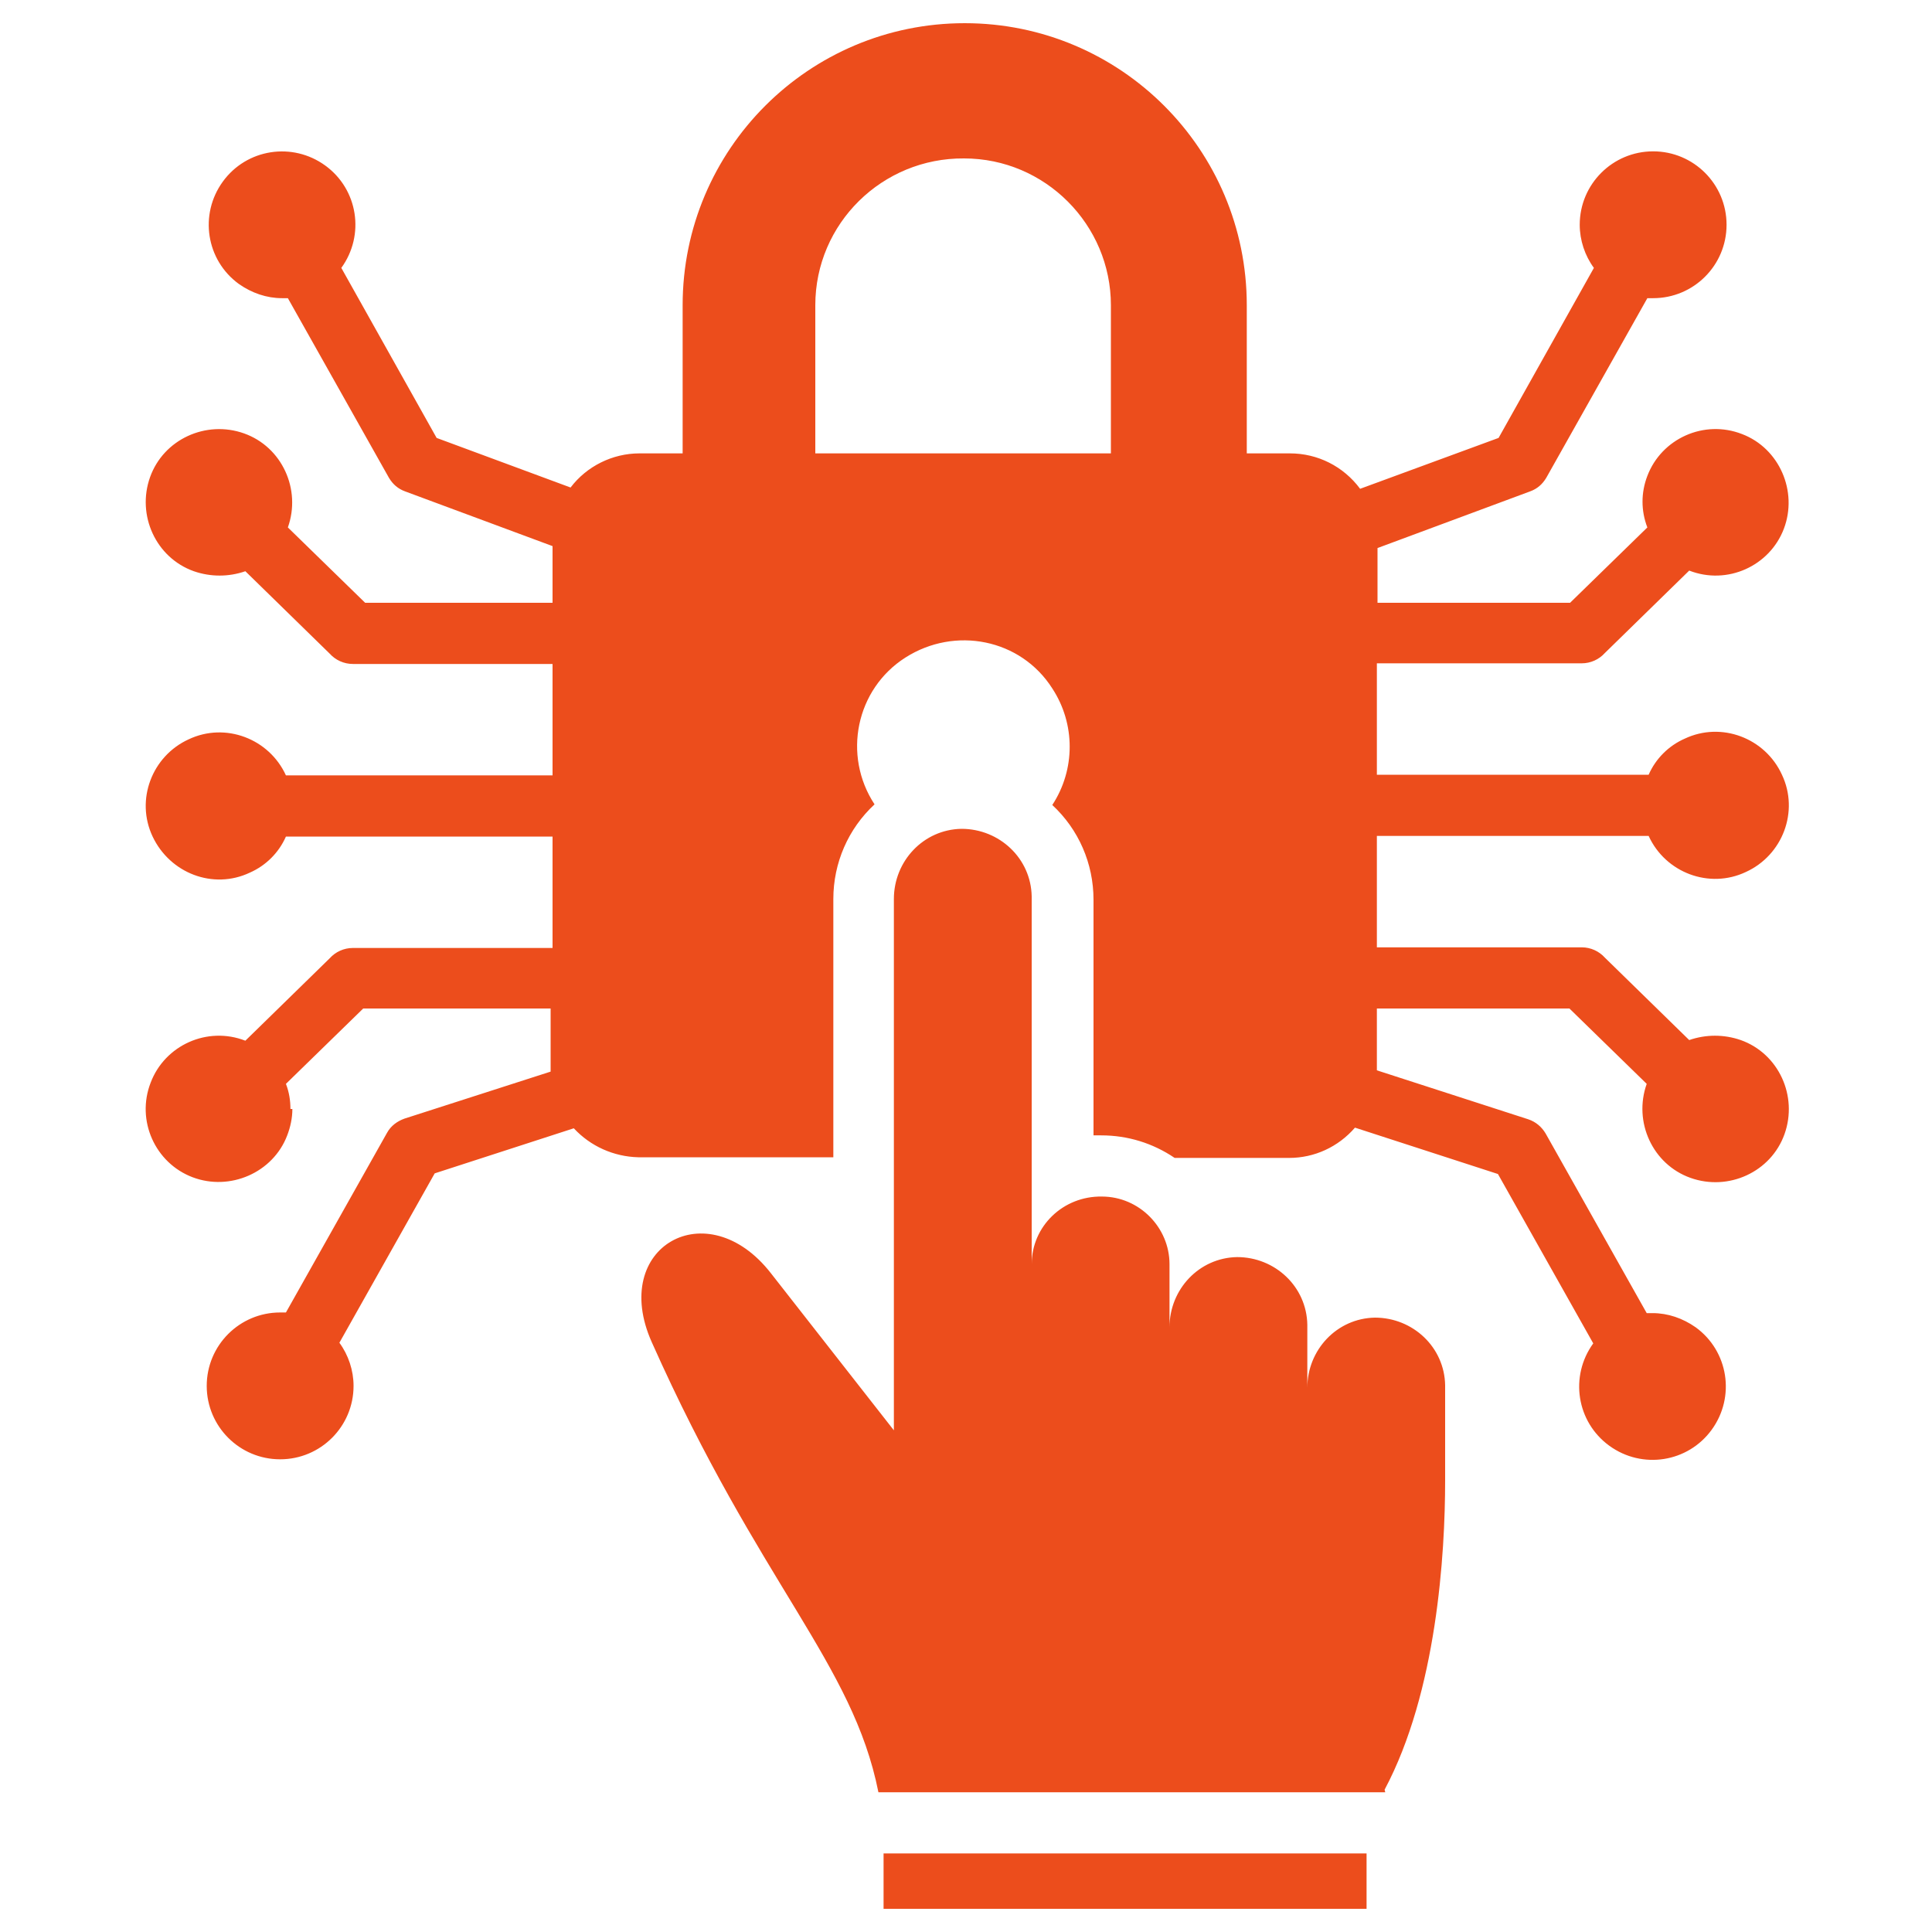 <?xml version="1.0" encoding="UTF-8"?>
<svg id="Layer_1" data-name="Layer 1" xmlns="http://www.w3.org/2000/svg" viewBox="0 0 30 30">
  <defs>
    <style>
      .cls-1 {
        fill: #ec4d1c;
        fill-rule: evenodd;
      }
    </style>
  </defs>
  <path class="cls-1" d="M4.51,17.22c0-.13-.02-.26-.07-.39l1.2-1.17h2.91v.95s0,.02,0,.03l-2.27.73c-.11.04-.21.11-.27.22l-1.57,2.79s-.06,0-.09,0c-.63,0-1.14.51-1.14,1.14,0,.63.51,1.14,1.14,1.14s1.14-.51,1.14-1.14c0-.24-.08-.48-.22-.67l1.48-2.63,2.16-.7c.26.28.62.44,1,.45h3.03v-4.01c0-.56.23-1.09.64-1.47-.5-.76-.29-1.79.48-2.28s1.79-.29,2.28.48c.36.55.36,1.26,0,1.81.41.38.64.91.64,1.47v3.66s.08,0,.12,0c.41,0,.8.12,1.14.35h1.78c.39,0,.76-.17,1.02-.47l2.22.72,1.48,2.63c-.37.51-.26,1.22.25,1.59s1.22.26,1.59-.25.26-1.22-.25-1.59c-.2-.14-.43-.22-.67-.22-.03,0-.06,0-.09,0l-1.57-2.79c-.06-.1-.15-.18-.27-.22l-2.35-.76h0v-.96h2.99l1.2,1.17c-.21.59.09,1.25.68,1.46.59.21,1.25-.09,1.46-.68.21-.59-.09-1.25-.68-1.46-.26-.09-.54-.09-.8,0l-1.31-1.28c-.09-.1-.22-.16-.36-.16h-3.18v-1.73h4.22c.26.57.94.83,1.51.56.57-.26.83-.94.56-1.51-.26-.57-.94-.83-1.51-.56-.25.11-.45.31-.56.56h-4.22v-1.73h3.18c.14,0,.27-.06.36-.16l1.31-1.28c.59.23,1.25-.07,1.47-.65s-.07-1.25-.65-1.47c-.59-.23-1.25.07-1.47.65-.1.26-.1.54,0,.8l-1.2,1.17h-2.99v-.85l2.37-.88c.11-.04.19-.11.25-.21l1.57-2.79s.06,0,.09,0c.63,0,1.14-.51,1.14-1.14s-.51-1.14-1.14-1.14-1.14.51-1.14,1.14c0,.24.08.48.22.67l-1.48,2.64-2.15.79c-.26-.35-.66-.55-1.09-.55h-.67v-2.3c0-2.42-1.96-4.38-4.38-4.38-2.42,0-4.38,1.96-4.38,4.38v2.3h-.67c-.42,0-.82.2-1.07.53l-2.08-.77-1.48-2.64c.37-.51.26-1.22-.25-1.59s-1.22-.26-1.59.25c-.37.51-.26,1.22.25,1.59.2.14.43.22.67.22.03,0,.06,0,.09,0l1.57,2.79c.06.1.14.17.25.21l2.29.85v.88h-2.91l-1.2-1.17c.21-.59-.09-1.25-.68-1.46-.59-.21-1.25.09-1.46.68-.21.59.09,1.25.68,1.46.26.09.54.09.8,0l1.31,1.28c.09.1.22.16.36.16h3.1v1.73h-4.14c-.26-.57-.94-.83-1.51-.56-.57.26-.83.94-.56,1.51s.94.83,1.51.56c.25-.11.45-.31.56-.56h4.14v1.73h-3.1c-.14,0-.27.06-.36.16l-1.31,1.28c-.59-.23-1.25.07-1.47.65-.23.59.07,1.25.65,1.47s1.25-.07,1.47-.65c.05-.13.08-.27.08-.41h0ZM21.51,27.83h-7.87c-.4-2.01-1.84-3.22-3.52-6.99-.66-1.48.86-2.34,1.85-1.07l1.91,2.44v-8.25c0-.59.46-1.08,1.05-1.09.59,0,1.08.46,1.09,1.05,0,.01,0,.02,0,.03v5.68c0-.59.49-1.06,1.09-1.05.58,0,1.05.48,1.05,1.05v.98c0-.59.46-1.08,1.05-1.09.59,0,1.08.46,1.09,1.05,0,.01,0,.02,0,.03v.95c0-.59.46-1.08,1.05-1.09.59,0,1.08.46,1.09,1.05,0,.01,0,.02,0,.03v1.45c0,1.14-.13,3.28-.94,4.8h0ZM13.72,28.78v.86h7.5v-.86h-7.5ZM12.66,7.04v-2.3c0-1.27,1.04-2.29,2.31-2.28,1.26,0,2.28,1.03,2.28,2.28v2.3h-4.59Z"/>
</svg>